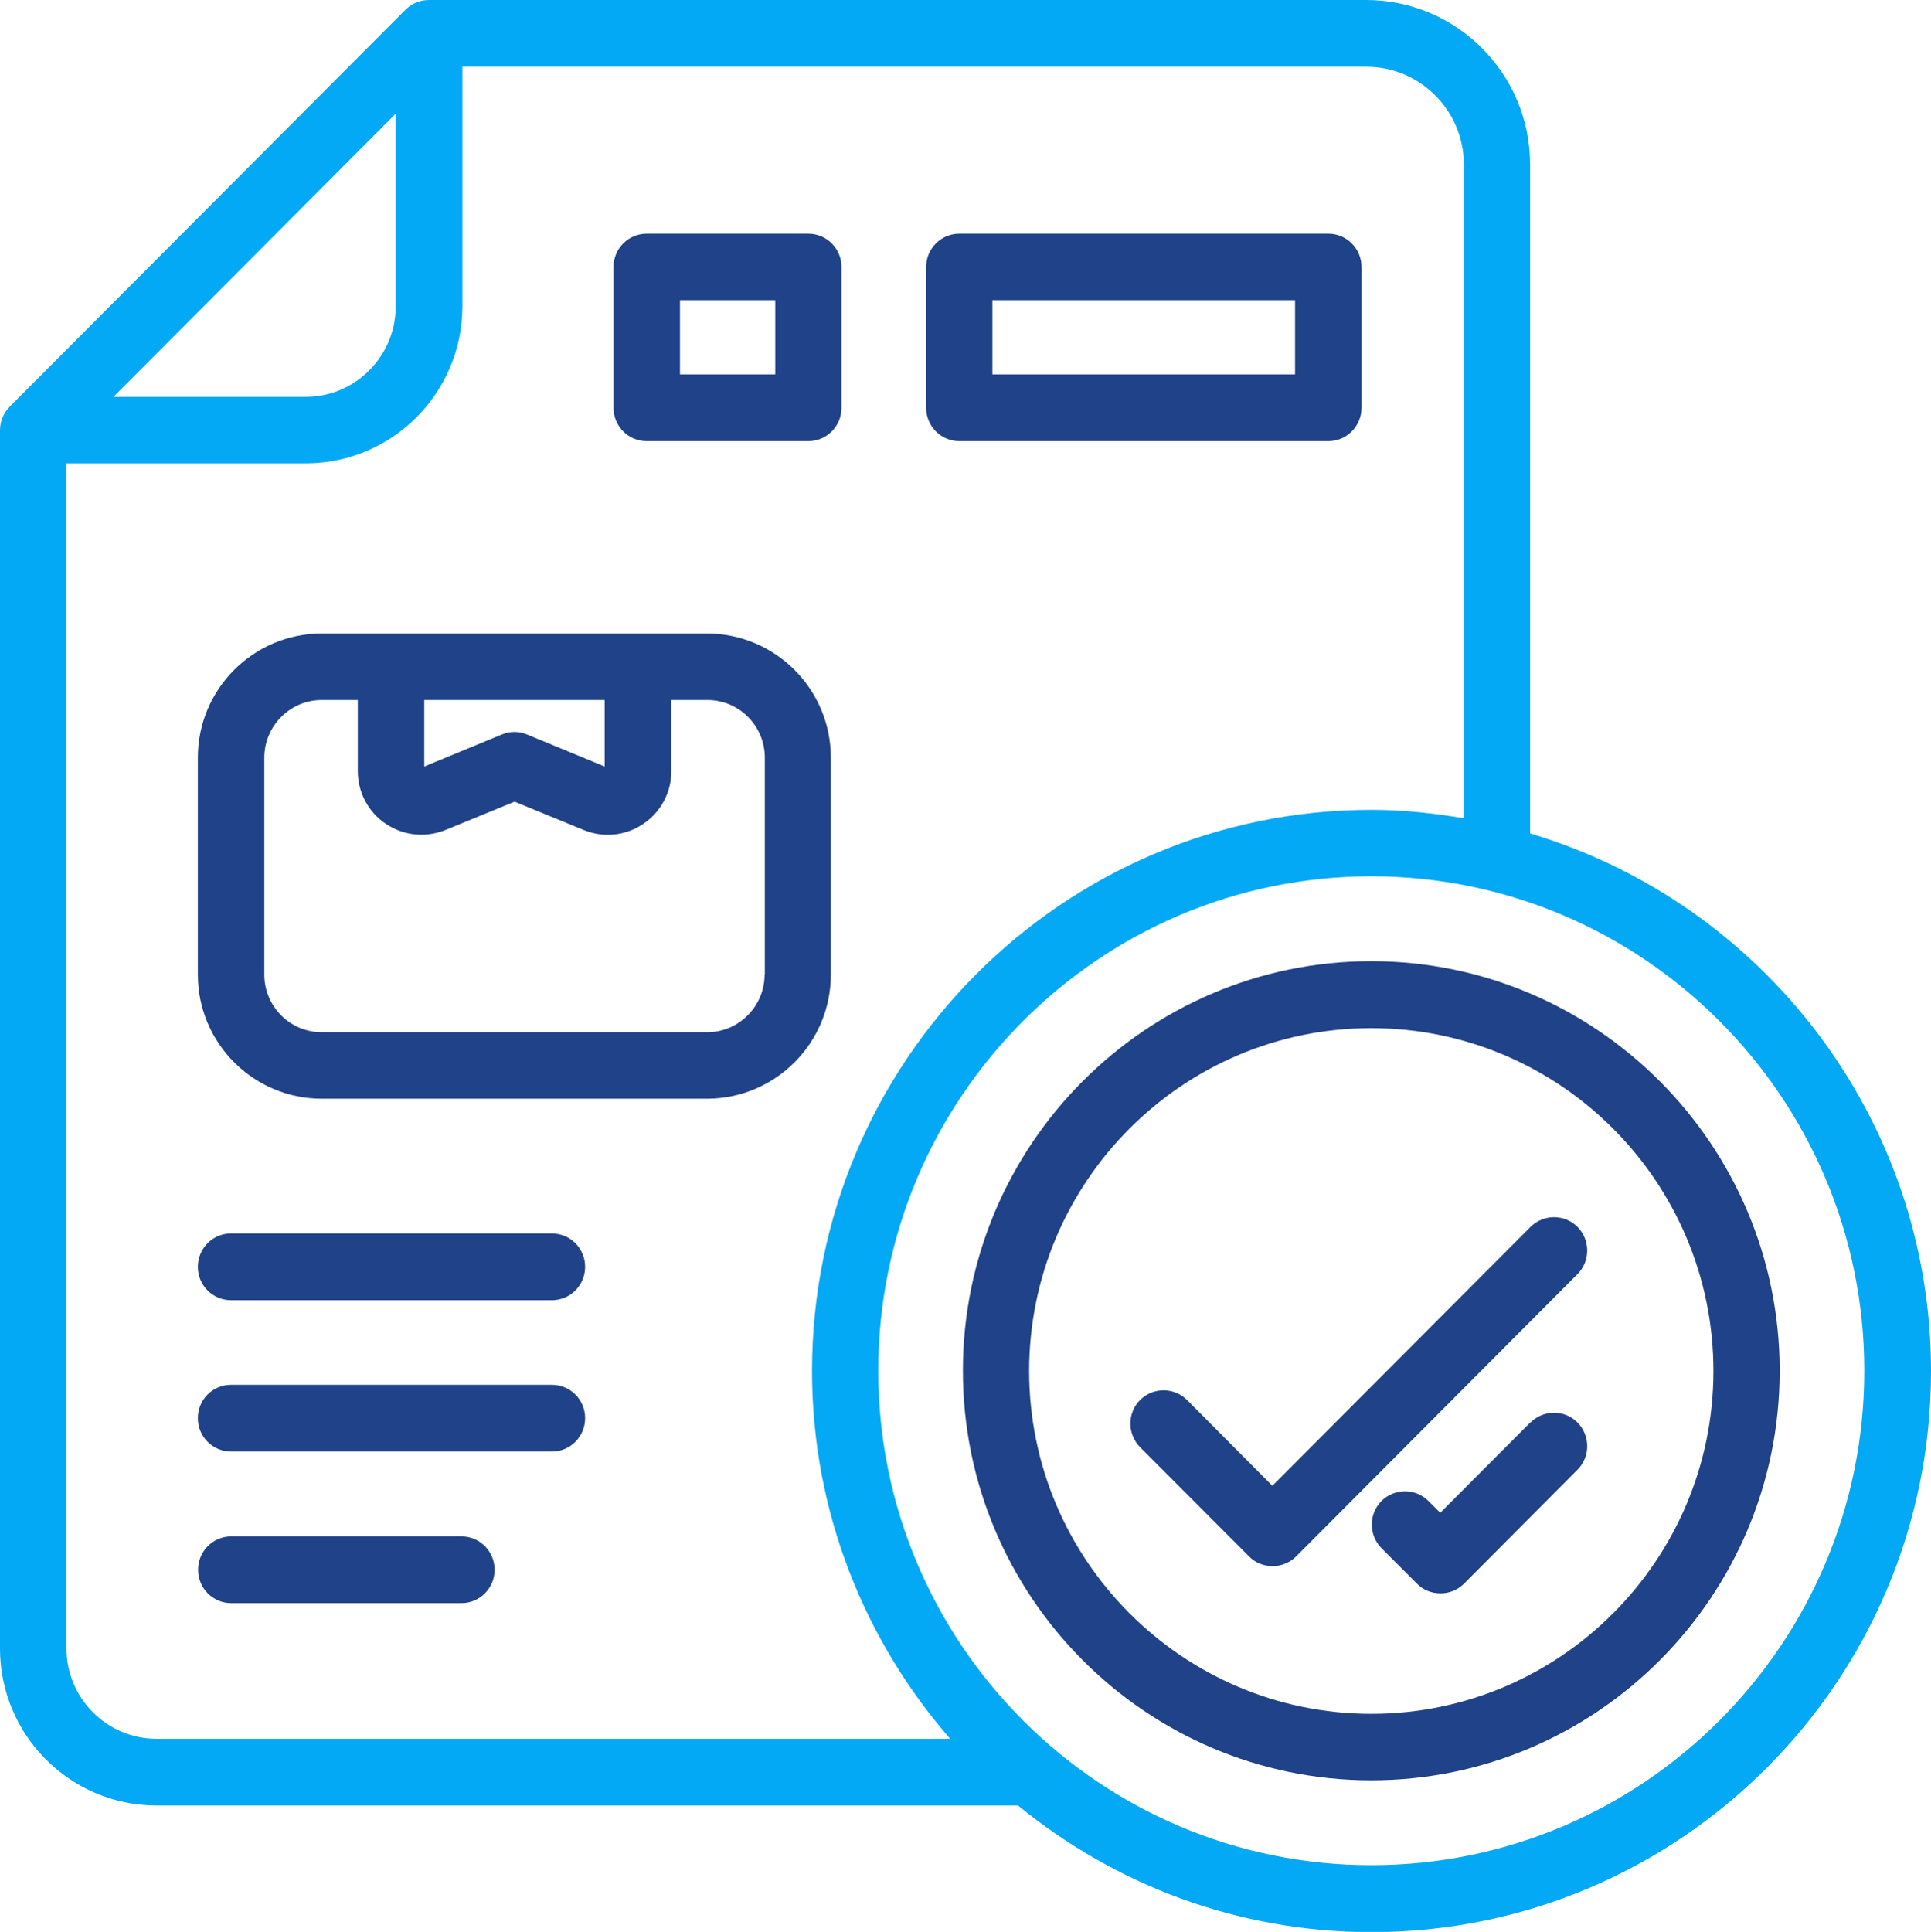 <?xml version="1.0" encoding="UTF-8"?>
<svg xmlns="http://www.w3.org/2000/svg" id="Livello_2" data-name="Livello 2" viewBox="0 0 85.11 85.14">
  <defs>
    <style>
      .cls-1 {
        fill: #1f4288;
      }

      .cls-2 {
        fill: #03a9f4;
      }
    </style>
  </defs>
  <g id="Livello_1-2" data-name="Livello 1">
    <g>
      <path class="cls-2" d="M60.44,82.2c-11.98,0-21.73-9.77-21.73-21.79s9.75-21.79,21.73-21.79,21.73,9.77,21.73,21.79-9.75,21.79-21.73,21.79ZM2.93,72.65V20.42h10.55c3.8,0,6.9-3.1,6.9-6.92V2.94h39.84c2.37,0,4.3,1.93,4.3,4.31v28.81c-1.33-.22-2.68-.37-4.07-.37-13.6,0-24.66,11.09-24.66,24.73,0,6.2,2.31,11.87,6.09,16.21H6.9c-2.19,0-3.97-1.79-3.97-3.98ZM17.44,5.01v8.5c0,2.19-1.78,3.98-3.97,3.98H5l12.44-12.48ZM67.44,36.72V7.24c0-3.99-3.24-7.24-7.23-7.24H18.91c-.39,0-.76.15-1.04.43L.43,17.92c-.27.28-.43.65-.43,1.04v53.69c0,3.81,3.09,6.92,6.9,6.92h37.97c4.25,3.48,9.67,5.58,15.58,5.58,13.6,0,24.66-11.09,24.66-24.72,0-11.2-7.47-20.66-17.67-23.7h0Z"></path>
      <path class="cls-1" d="M60.44,75.53c-8.31,0-15.08-6.78-15.08-15.11s6.76-15.11,15.08-15.11,15.08,6.78,15.08,15.11-6.76,15.11-15.08,15.11ZM60.44,42.36c-9.93,0-18,8.1-18,18.05s8.08,18.05,18,18.05,18-8.1,18-18.05-8.08-18.05-18-18.05Z"></path>
      <path class="cls-1" d="M67.45,54.08l-11.37,11.4-3.76-3.78c-.57-.57-1.5-.57-2.07,0-.57.57-.57,1.5,0,2.08l4.8,4.81c.27.28.65.43,1.04.43s.76-.15,1.04-.43l12.4-12.44c.57-.57.57-1.5,0-2.08-.57-.57-1.5-.57-2.07,0Z"></path>
      <path class="cls-1" d="M67.45,62.69l-3.97,3.98-.52-.52c-.57-.57-1.5-.57-2.07,0-.57.57-.57,1.5,0,2.08l1.56,1.56c.27.28.65.43,1.04.43s.76-.15,1.04-.43l5-5.02c.57-.57.57-1.5,0-2.08-.57-.57-1.5-.57-2.07,0Z"></path>
      <path class="cls-1" d="M33.7,42.95c0,1.4-1.14,2.54-2.53,2.54H14.18c-1.4,0-2.53-1.14-2.53-2.54v-9.56c0-1.4,1.14-2.54,2.53-2.54h1.59v3.13c0,.94.46,1.81,1.24,2.33.78.52,1.75.62,2.62.27l3.05-1.25,3.05,1.25c.34.14.7.21,1.06.21.55,0,1.09-.16,1.56-.48.78-.52,1.24-1.39,1.24-2.33v-3.13h1.59c1.4,0,2.53,1.14,2.53,2.54v9.56ZM18.7,30.85h7.95v2.93l-3.42-1.41c-.36-.15-.75-.15-1.11,0l-3.42,1.41v-2.93ZM36.62,33.39c0-3.02-2.45-5.47-5.46-5.47H14.18c-3.01,0-5.46,2.45-5.46,5.47v9.56c0,3.02,2.45,5.47,5.46,5.47h16.98c3.01,0,5.46-2.45,5.46-5.47v-9.56Z"></path>
      <path class="cls-1" d="M24.33,54.36h-14.15c-.81,0-1.46.66-1.46,1.47s.65,1.47,1.46,1.47h14.15c.81,0,1.46-.66,1.46-1.47s-.65-1.47-1.46-1.47Z"></path>
      <path class="cls-1" d="M24.33,61.03h-14.15c-.81,0-1.46.66-1.46,1.47s.65,1.47,1.46,1.47h14.15c.81,0,1.46-.66,1.46-1.47s-.65-1.47-1.46-1.47Z"></path>
      <path class="cls-1" d="M20.34,67.71h-10.15c-.81,0-1.46.66-1.46,1.47s.65,1.47,1.46,1.47h10.15c.81,0,1.46-.66,1.46-1.47s-.65-1.47-1.46-1.47Z"></path>
      <path class="cls-1" d="M29.97,13.23h4.2v3.27h-4.2v-3.27ZM28.5,19.44h7.13c.81,0,1.46-.66,1.46-1.47v-6.2c0-.81-.65-1.47-1.46-1.47h-7.13c-.81,0-1.46.66-1.46,1.47v6.2c0,.81.65,1.47,1.46,1.47Z"></path>
      <path class="cls-1" d="M43.74,13.23h13.34v3.27h-13.34v-3.27ZM42.28,19.44h16.27c.81,0,1.46-.66,1.46-1.47v-6.2c0-.81-.65-1.47-1.46-1.47h-16.27c-.81,0-1.46.66-1.46,1.47v6.2c0,.81.65,1.47,1.46,1.47Z"></path>
    </g>
  </g>
</svg>
